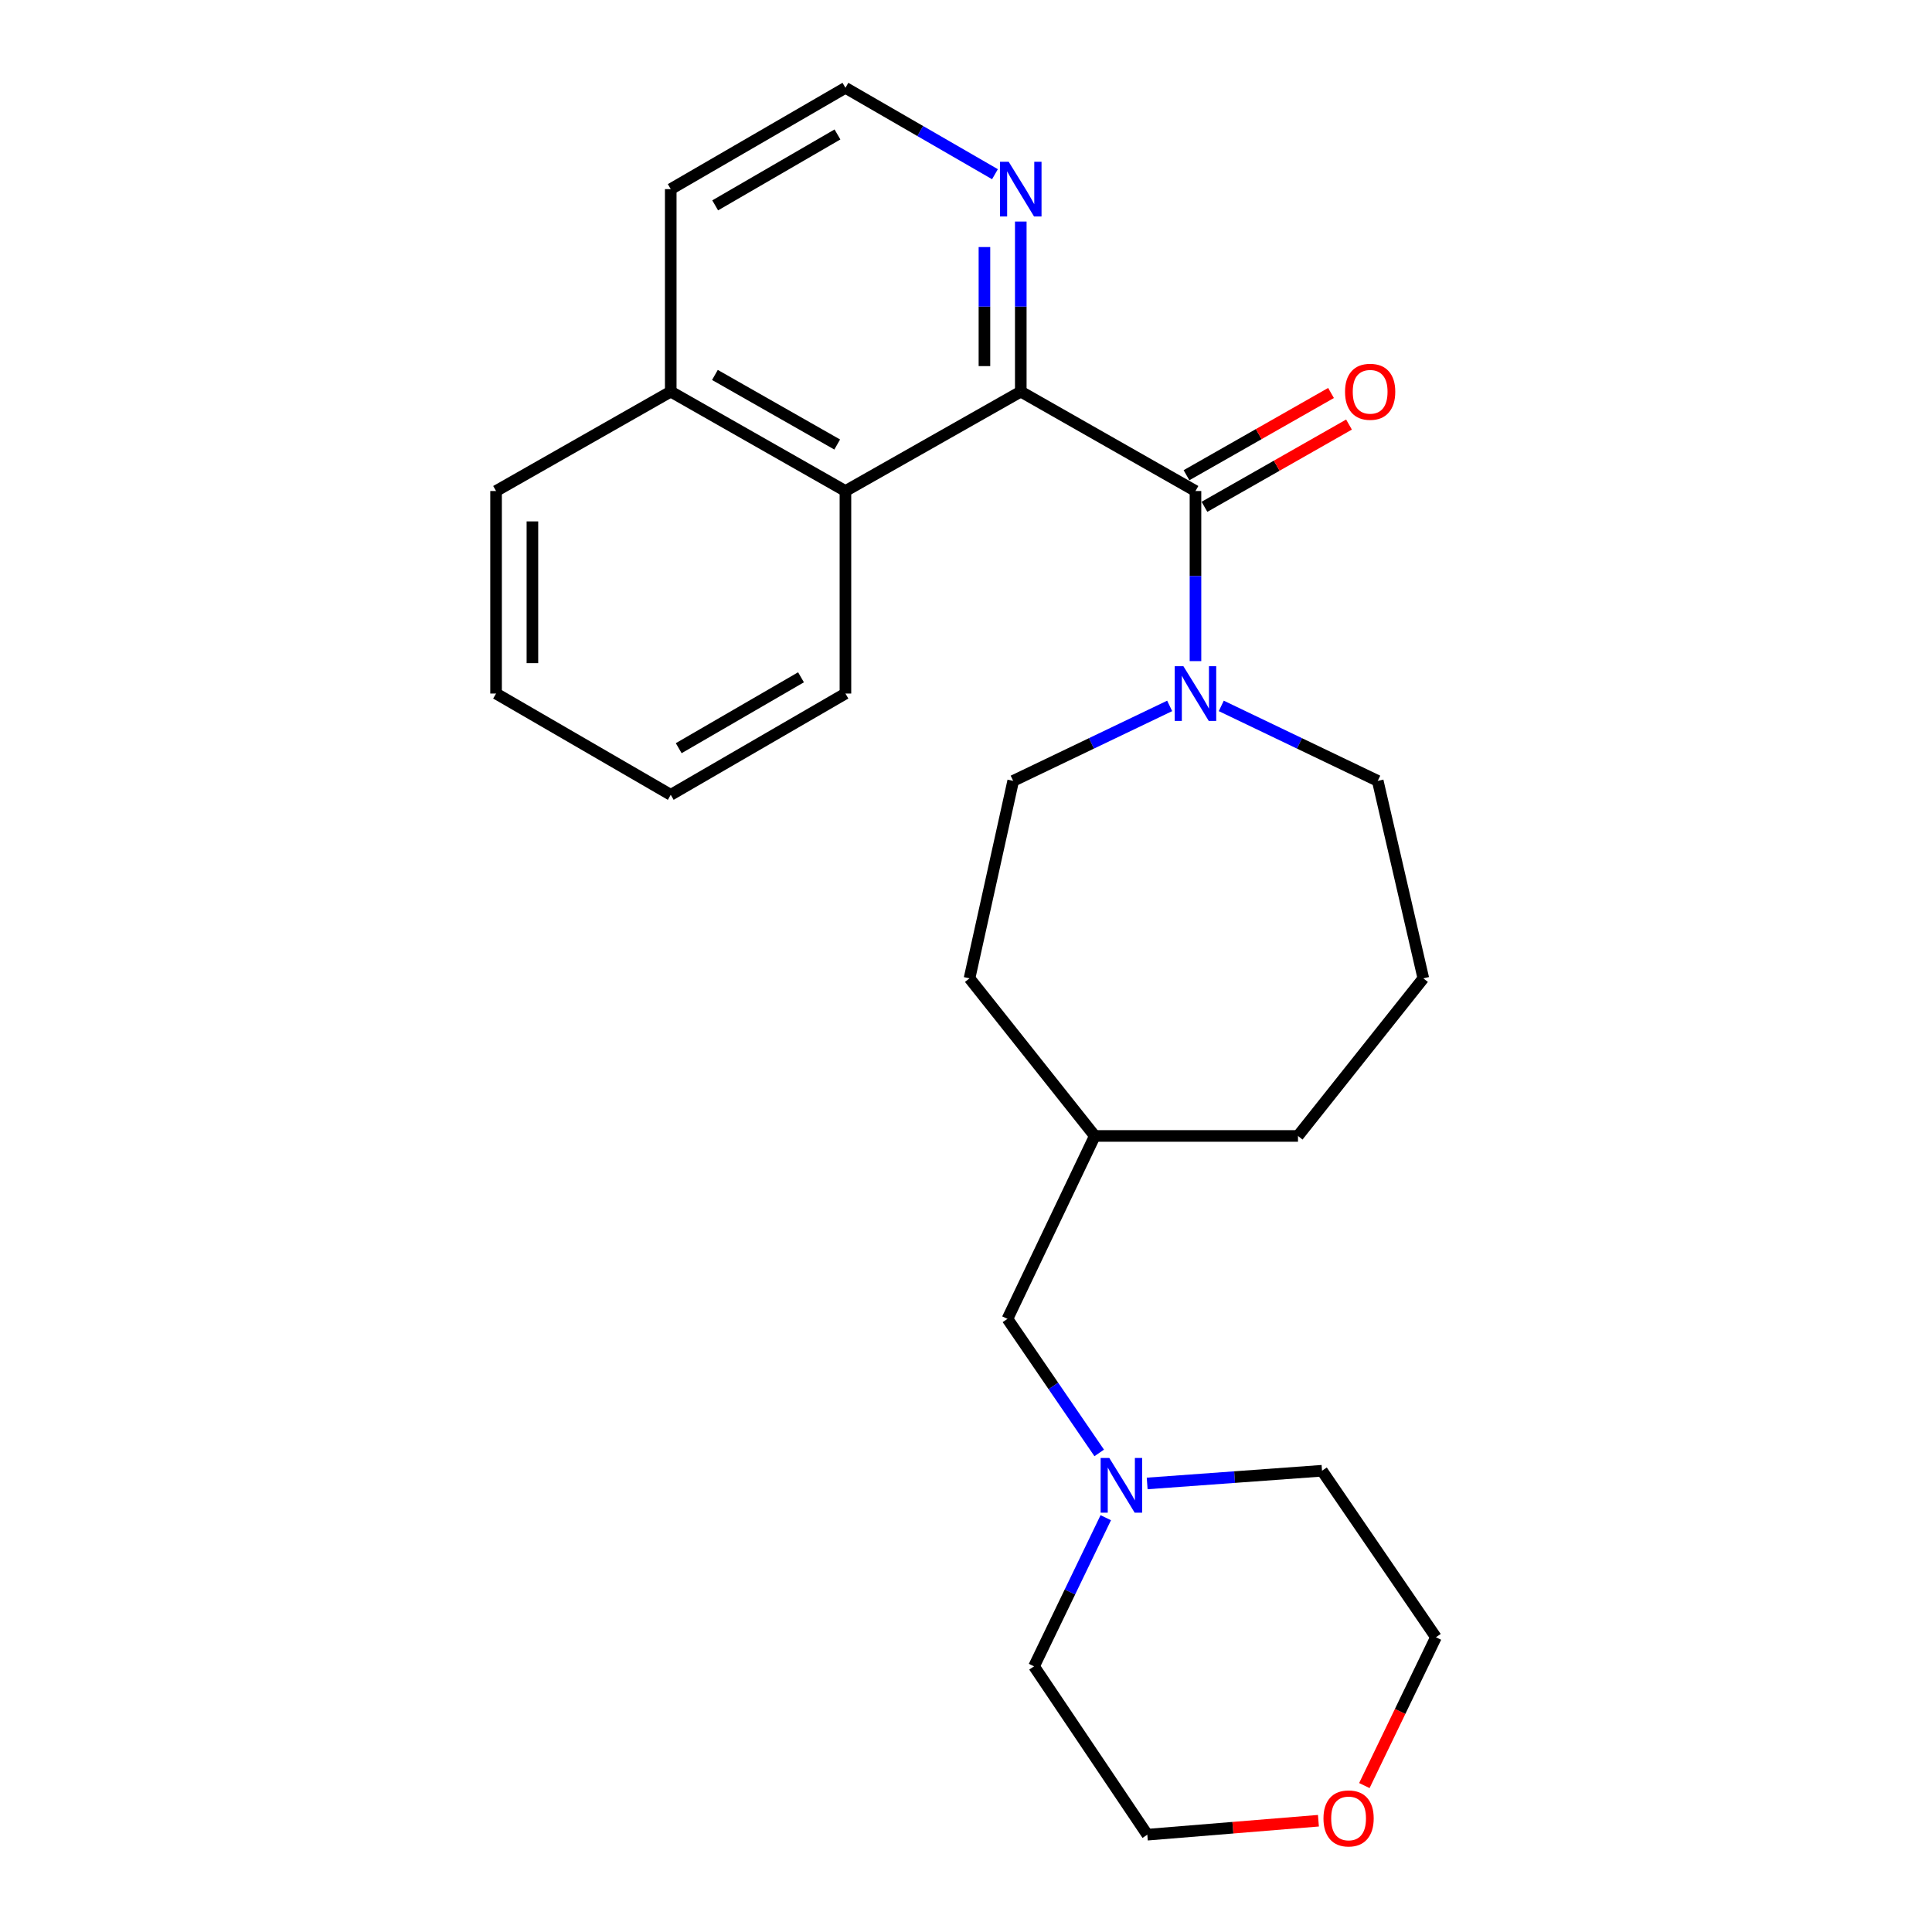 <?xml version='1.0' encoding='iso-8859-1'?>
<svg version='1.1' baseProfile='full'
              xmlns='http://www.w3.org/2000/svg'
                      xmlns:rdkit='http://www.rdkit.org/xml'
                      xmlns:xlink='http://www.w3.org/1999/xlink'
                  xml:space='preserve'
width='1000px' height='1000px' viewBox='0 0 1000 1000'>
<!-- END OF HEADER -->
<rect style='opacity:1.0;fill:#FFFFFF;stroke:none' width='1000' height='1000' x='0' y='0'> </rect>
<path class='bond-0' d='M 618.776,254.151 L 528.354,202.701' style='fill:none;fill-rule:evenodd;stroke:#000000;stroke-width:6px;stroke-linecap:butt;stroke-linejoin:miter;stroke-opacity:1' />
<path class='bond-1' d='M 618.776,254.151 L 618.776,298.173' style='fill:none;fill-rule:evenodd;stroke:#000000;stroke-width:6px;stroke-linecap:butt;stroke-linejoin:miter;stroke-opacity:1' />
<path class='bond-1' d='M 618.776,298.173 L 618.776,342.194' style='fill:none;fill-rule:evenodd;stroke:#0000FF;stroke-width:6px;stroke-linecap:butt;stroke-linejoin:miter;stroke-opacity:1' />
<path class='bond-5' d='M 623.428,262.326 L 660.834,241.04' style='fill:none;fill-rule:evenodd;stroke:#000000;stroke-width:6px;stroke-linecap:butt;stroke-linejoin:miter;stroke-opacity:1' />
<path class='bond-5' d='M 660.834,241.04 L 698.239,219.753' style='fill:none;fill-rule:evenodd;stroke:#FF0000;stroke-width:6px;stroke-linecap:butt;stroke-linejoin:miter;stroke-opacity:1' />
<path class='bond-5' d='M 614.124,245.976 L 651.529,224.69' style='fill:none;fill-rule:evenodd;stroke:#000000;stroke-width:6px;stroke-linecap:butt;stroke-linejoin:miter;stroke-opacity:1' />
<path class='bond-5' d='M 651.529,224.69 L 688.935,203.404' style='fill:none;fill-rule:evenodd;stroke:#FF0000;stroke-width:6px;stroke-linecap:butt;stroke-linejoin:miter;stroke-opacity:1' />
<path class='bond-2' d='M 528.354,202.701 L 437.597,254.151' style='fill:none;fill-rule:evenodd;stroke:#000000;stroke-width:6px;stroke-linecap:butt;stroke-linejoin:miter;stroke-opacity:1' />
<path class='bond-3' d='M 528.354,202.701 L 528.354,158.684' style='fill:none;fill-rule:evenodd;stroke:#000000;stroke-width:6px;stroke-linecap:butt;stroke-linejoin:miter;stroke-opacity:1' />
<path class='bond-3' d='M 528.354,158.684 L 528.354,114.668' style='fill:none;fill-rule:evenodd;stroke:#0000FF;stroke-width:6px;stroke-linecap:butt;stroke-linejoin:miter;stroke-opacity:1' />
<path class='bond-3' d='M 509.542,189.496 L 509.542,158.684' style='fill:none;fill-rule:evenodd;stroke:#000000;stroke-width:6px;stroke-linecap:butt;stroke-linejoin:miter;stroke-opacity:1' />
<path class='bond-3' d='M 509.542,158.684 L 509.542,127.873' style='fill:none;fill-rule:evenodd;stroke:#0000FF;stroke-width:6px;stroke-linecap:butt;stroke-linejoin:miter;stroke-opacity:1' />
<path class='bond-6' d='M 605.42,365.375 L 564.922,384.78' style='fill:none;fill-rule:evenodd;stroke:#0000FF;stroke-width:6px;stroke-linecap:butt;stroke-linejoin:miter;stroke-opacity:1' />
<path class='bond-6' d='M 564.922,384.78 L 524.424,404.186' style='fill:none;fill-rule:evenodd;stroke:#000000;stroke-width:6px;stroke-linecap:butt;stroke-linejoin:miter;stroke-opacity:1' />
<path class='bond-12' d='M 632.131,365.375 L 672.624,384.781' style='fill:none;fill-rule:evenodd;stroke:#0000FF;stroke-width:6px;stroke-linecap:butt;stroke-linejoin:miter;stroke-opacity:1' />
<path class='bond-12' d='M 672.624,384.781 L 713.117,404.186' style='fill:none;fill-rule:evenodd;stroke:#000000;stroke-width:6px;stroke-linecap:butt;stroke-linejoin:miter;stroke-opacity:1' />
<path class='bond-8' d='M 437.597,254.151 L 347.175,202.701' style='fill:none;fill-rule:evenodd;stroke:#000000;stroke-width:6px;stroke-linecap:butt;stroke-linejoin:miter;stroke-opacity:1' />
<path class='bond-8' d='M 433.337,230.083 L 370.041,194.068' style='fill:none;fill-rule:evenodd;stroke:#000000;stroke-width:6px;stroke-linecap:butt;stroke-linejoin:miter;stroke-opacity:1' />
<path class='bond-16' d='M 437.597,254.151 L 437.597,358.975' style='fill:none;fill-rule:evenodd;stroke:#000000;stroke-width:6px;stroke-linecap:butt;stroke-linejoin:miter;stroke-opacity:1' />
<path class='bond-10' d='M 514.993,90.169 L 476.295,67.812' style='fill:none;fill-rule:evenodd;stroke:#0000FF;stroke-width:6px;stroke-linecap:butt;stroke-linejoin:miter;stroke-opacity:1' />
<path class='bond-10' d='M 476.295,67.812 L 437.597,45.455' style='fill:none;fill-rule:evenodd;stroke:#000000;stroke-width:6px;stroke-linecap:butt;stroke-linejoin:miter;stroke-opacity:1' />
<path class='bond-4' d='M 568.952,752.031 L 545.204,717.337' style='fill:none;fill-rule:evenodd;stroke:#0000FF;stroke-width:6px;stroke-linecap:butt;stroke-linejoin:miter;stroke-opacity:1' />
<path class='bond-4' d='M 545.204,717.337 L 521.456,682.643' style='fill:none;fill-rule:evenodd;stroke:#000000;stroke-width:6px;stroke-linecap:butt;stroke-linejoin:miter;stroke-opacity:1' />
<path class='bond-14' d='M 572.343,785.562 L 553.782,824.028' style='fill:none;fill-rule:evenodd;stroke:#0000FF;stroke-width:6px;stroke-linecap:butt;stroke-linejoin:miter;stroke-opacity:1' />
<path class='bond-14' d='M 553.782,824.028 L 535.22,862.495' style='fill:none;fill-rule:evenodd;stroke:#000000;stroke-width:6px;stroke-linecap:butt;stroke-linejoin:miter;stroke-opacity:1' />
<path class='bond-15' d='M 593.774,767.832 L 639.023,764.544' style='fill:none;fill-rule:evenodd;stroke:#0000FF;stroke-width:6px;stroke-linecap:butt;stroke-linejoin:miter;stroke-opacity:1' />
<path class='bond-15' d='M 639.023,764.544 L 684.272,761.256' style='fill:none;fill-rule:evenodd;stroke:#000000;stroke-width:6px;stroke-linecap:butt;stroke-linejoin:miter;stroke-opacity:1' />
<path class='bond-11' d='M 524.424,404.186 L 501.818,506.387' style='fill:none;fill-rule:evenodd;stroke:#000000;stroke-width:6px;stroke-linecap:butt;stroke-linejoin:miter;stroke-opacity:1' />
<path class='bond-7' d='M 706.191,924.208 L 724.714,885.821' style='fill:none;fill-rule:evenodd;stroke:#FF0000;stroke-width:6px;stroke-linecap:butt;stroke-linejoin:miter;stroke-opacity:1' />
<path class='bond-7' d='M 724.714,885.821 L 743.237,847.435' style='fill:none;fill-rule:evenodd;stroke:#000000;stroke-width:6px;stroke-linecap:butt;stroke-linejoin:miter;stroke-opacity:1' />
<path class='bond-28' d='M 682.413,942.403 L 638.132,946.019' style='fill:none;fill-rule:evenodd;stroke:#FF0000;stroke-width:6px;stroke-linecap:butt;stroke-linejoin:miter;stroke-opacity:1' />
<path class='bond-28' d='M 638.132,946.019 L 593.85,949.635' style='fill:none;fill-rule:evenodd;stroke:#000000;stroke-width:6px;stroke-linecap:butt;stroke-linejoin:miter;stroke-opacity:1' />
<path class='bond-21' d='M 347.175,202.701 L 256.763,254.151' style='fill:none;fill-rule:evenodd;stroke:#000000;stroke-width:6px;stroke-linecap:butt;stroke-linejoin:miter;stroke-opacity:1' />
<path class='bond-26' d='M 347.175,202.701 L 347.175,97.887' style='fill:none;fill-rule:evenodd;stroke:#000000;stroke-width:6px;stroke-linecap:butt;stroke-linejoin:miter;stroke-opacity:1' />
<path class='bond-9' d='M 521.456,682.643 L 566.667,587.967' style='fill:none;fill-rule:evenodd;stroke:#000000;stroke-width:6px;stroke-linecap:butt;stroke-linejoin:miter;stroke-opacity:1' />
<path class='bond-20' d='M 437.597,45.455 L 347.175,97.887' style='fill:none;fill-rule:evenodd;stroke:#000000;stroke-width:6px;stroke-linecap:butt;stroke-linejoin:miter;stroke-opacity:1' />
<path class='bond-20' d='M 433.47,69.593 L 370.175,106.296' style='fill:none;fill-rule:evenodd;stroke:#000000;stroke-width:6px;stroke-linecap:butt;stroke-linejoin:miter;stroke-opacity:1' />
<path class='bond-13' d='M 501.818,506.387 L 566.667,587.967' style='fill:none;fill-rule:evenodd;stroke:#000000;stroke-width:6px;stroke-linecap:butt;stroke-linejoin:miter;stroke-opacity:1' />
<path class='bond-17' d='M 713.117,404.186 L 736.716,506.387' style='fill:none;fill-rule:evenodd;stroke:#000000;stroke-width:6px;stroke-linecap:butt;stroke-linejoin:miter;stroke-opacity:1' />
<path class='bond-25' d='M 566.667,587.967 L 671.836,587.967' style='fill:none;fill-rule:evenodd;stroke:#000000;stroke-width:6px;stroke-linecap:butt;stroke-linejoin:miter;stroke-opacity:1' />
<path class='bond-19' d='M 535.22,862.495 L 593.85,949.635' style='fill:none;fill-rule:evenodd;stroke:#000000;stroke-width:6px;stroke-linecap:butt;stroke-linejoin:miter;stroke-opacity:1' />
<path class='bond-18' d='M 684.272,761.256 L 743.237,847.435' style='fill:none;fill-rule:evenodd;stroke:#000000;stroke-width:6px;stroke-linecap:butt;stroke-linejoin:miter;stroke-opacity:1' />
<path class='bond-23' d='M 437.597,358.975 L 347.175,411.397' style='fill:none;fill-rule:evenodd;stroke:#000000;stroke-width:6px;stroke-linecap:butt;stroke-linejoin:miter;stroke-opacity:1' />
<path class='bond-23' d='M 414.598,350.564 L 351.303,387.259' style='fill:none;fill-rule:evenodd;stroke:#000000;stroke-width:6px;stroke-linecap:butt;stroke-linejoin:miter;stroke-opacity:1' />
<path class='bond-22' d='M 736.716,506.387 L 671.836,587.967' style='fill:none;fill-rule:evenodd;stroke:#000000;stroke-width:6px;stroke-linecap:butt;stroke-linejoin:miter;stroke-opacity:1' />
<path class='bond-27' d='M 256.763,254.151 L 256.763,358.975' style='fill:none;fill-rule:evenodd;stroke:#000000;stroke-width:6px;stroke-linecap:butt;stroke-linejoin:miter;stroke-opacity:1' />
<path class='bond-27' d='M 275.575,269.875 L 275.575,343.251' style='fill:none;fill-rule:evenodd;stroke:#000000;stroke-width:6px;stroke-linecap:butt;stroke-linejoin:miter;stroke-opacity:1' />
<path class='bond-24' d='M 347.175,411.397 L 256.763,358.975' style='fill:none;fill-rule:evenodd;stroke:#000000;stroke-width:6px;stroke-linecap:butt;stroke-linejoin:miter;stroke-opacity:1' />
<path  class='atom-2' d='M 612.516 344.815
L 621.796 359.815
Q 622.716 361.295, 624.196 363.975
Q 625.676 366.655, 625.756 366.815
L 625.756 344.815
L 629.516 344.815
L 629.516 373.135
L 625.636 373.135
L 615.676 356.735
Q 614.516 354.815, 613.276 352.615
Q 612.076 350.415, 611.716 349.735
L 611.716 373.135
L 608.036 373.135
L 608.036 344.815
L 612.516 344.815
' fill='#0000FF'/>
<path  class='atom-4' d='M 522.094 83.727
L 531.374 98.727
Q 532.294 100.207, 533.774 102.887
Q 535.254 105.567, 535.334 105.727
L 535.334 83.727
L 539.094 83.727
L 539.094 112.047
L 535.214 112.047
L 525.254 95.647
Q 524.094 93.727, 522.854 91.527
Q 521.654 89.327, 521.294 88.647
L 521.294 112.047
L 517.614 112.047
L 517.614 83.727
L 522.094 83.727
' fill='#0000FF'/>
<path  class='atom-5' d='M 574.171 754.641
L 583.451 769.641
Q 584.371 771.121, 585.851 773.801
Q 587.331 776.481, 587.411 776.641
L 587.411 754.641
L 591.171 754.641
L 591.171 782.961
L 587.291 782.961
L 577.331 766.561
Q 576.171 764.641, 574.931 762.441
Q 573.731 760.241, 573.371 759.561
L 573.371 782.961
L 569.691 782.961
L 569.691 754.641
L 574.171 754.641
' fill='#0000FF'/>
<path  class='atom-6' d='M 696.188 202.781
Q 696.188 195.981, 699.548 192.181
Q 702.908 188.381, 709.188 188.381
Q 715.468 188.381, 718.828 192.181
Q 722.188 195.981, 722.188 202.781
Q 722.188 209.661, 718.788 213.581
Q 715.388 217.461, 709.188 217.461
Q 702.948 217.461, 699.548 213.581
Q 696.188 209.701, 696.188 202.781
M 709.188 214.261
Q 713.508 214.261, 715.828 211.381
Q 718.188 208.461, 718.188 202.781
Q 718.188 197.221, 715.828 194.421
Q 713.508 191.581, 709.188 191.581
Q 704.868 191.581, 702.508 194.381
Q 700.188 197.181, 700.188 202.781
Q 700.188 208.501, 702.508 211.381
Q 704.868 214.261, 709.188 214.261
' fill='#FF0000'/>
<path  class='atom-8' d='M 685.026 941.208
Q 685.026 934.408, 688.386 930.608
Q 691.746 926.808, 698.026 926.808
Q 704.306 926.808, 707.666 930.608
Q 711.026 934.408, 711.026 941.208
Q 711.026 948.088, 707.626 952.008
Q 704.226 955.888, 698.026 955.888
Q 691.786 955.888, 688.386 952.008
Q 685.026 948.128, 685.026 941.208
M 698.026 952.688
Q 702.346 952.688, 704.666 949.808
Q 707.026 946.888, 707.026 941.208
Q 707.026 935.648, 704.666 932.848
Q 702.346 930.008, 698.026 930.008
Q 693.706 930.008, 691.346 932.808
Q 689.026 935.608, 689.026 941.208
Q 689.026 946.928, 691.346 949.808
Q 693.706 952.688, 698.026 952.688
' fill='#FF0000'/>
</svg>
